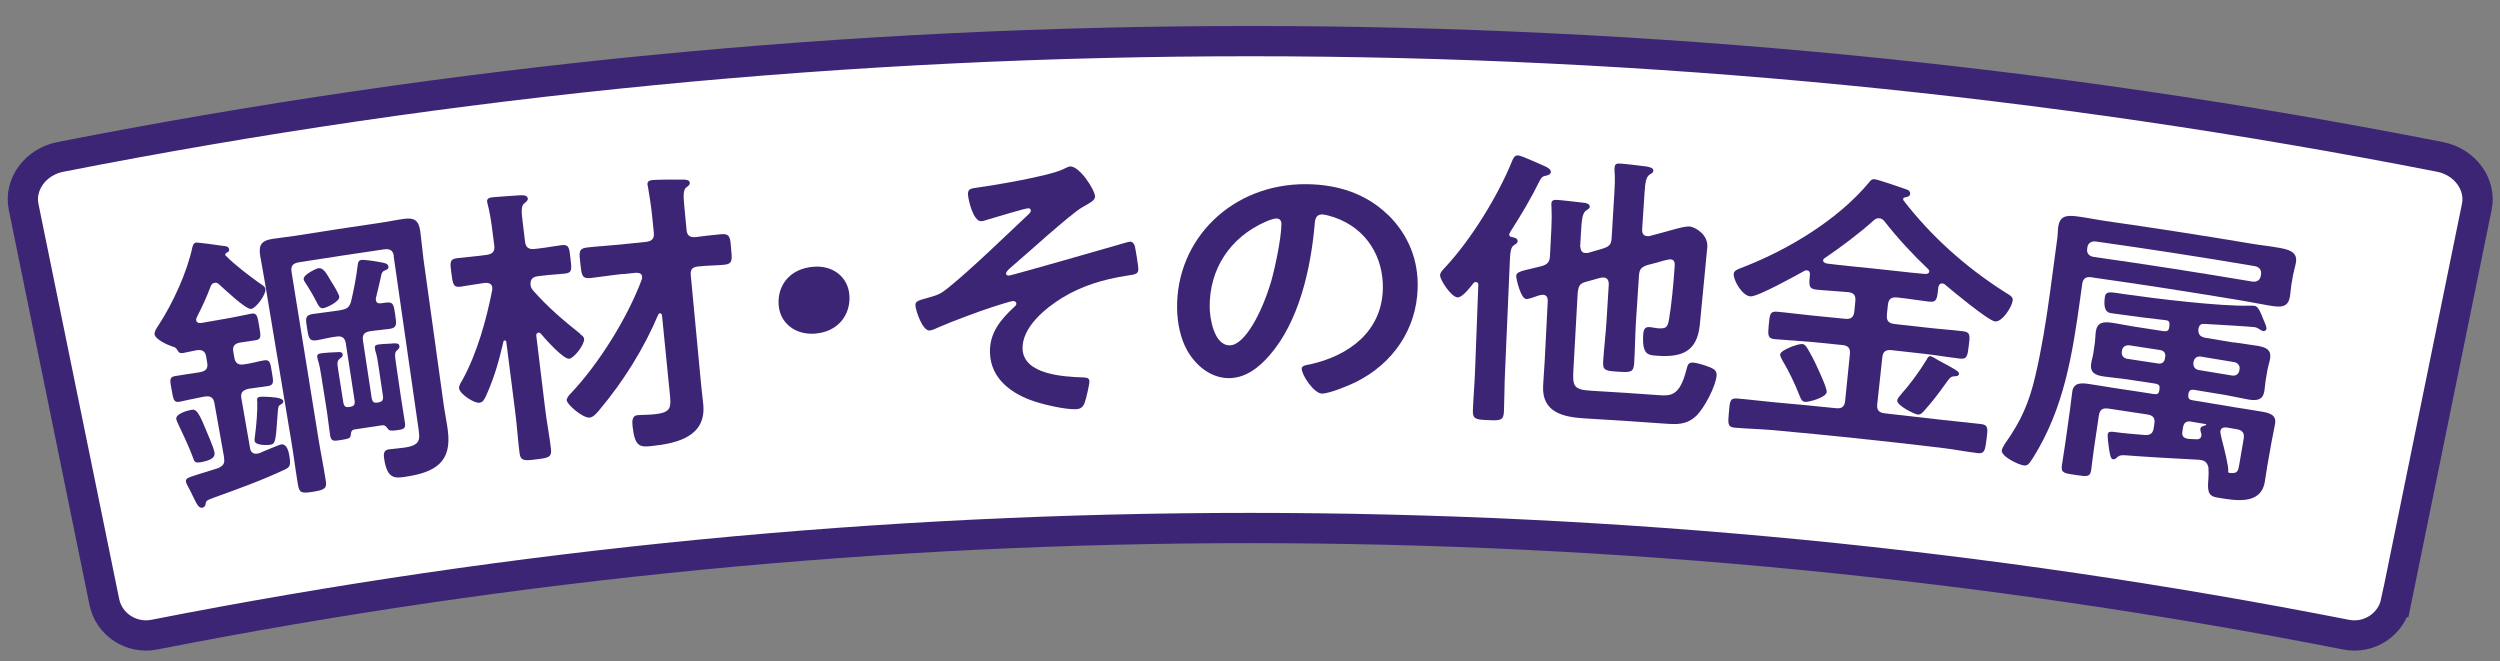 <?xml version="1.0" encoding="UTF-8"?>
<svg id="_レイヤー_2" data-name="レイヤー 2" xmlns="http://www.w3.org/2000/svg" xmlns:xlink="http://www.w3.org/1999/xlink" viewBox="0 0 247.73 65.52">
  <rect x="0" y="0" width="247.73" height="65.52" fill="#808080" stroke="none"/>
  <defs>
    <style>
      .cls-1, .cls-2 {
        fill: none;
      }

      .cls-3 {
        fill: #3c2575;
      }

      .cls-4 {
        fill: #fff;
      }

      .cls-2 {
        stroke: #3c2575;
        stroke-miterlimit: 10;
        stroke-width: 3px;
      }

      .cls-5 {
        clip-path: url(#clippath);
      }
    </style>
    <clipPath id="clippath">
      <rect class="cls-1" width="247.73" height="65.52"/>
    </clipPath>
  </defs>
  <g id="mv">
    <g class="cls-5">
      <g>
        <g>
          <path class="cls-4" d="M237.42,59.66c-.46,2.23-2.68,3.68-4.94,3.23-71.71-14.09-145.49-14.09-217.2,0-2.26.44-4.48-1-4.94-3.23-2.67-13.05-5.33-26.11-8-39.16-.46-2.23,1.18-4.47,3.64-4.95,77.86-15.3,157.95-15.3,235.81,0,2.46.48,4.1,2.72,3.64,4.95-2.67,13.05-5.33,26.11-8,39.16Z"/>
          <path class="cls-2" d="M237.42,59.66c-.46,2.23-2.68,3.68-4.94,3.23-71.71-14.09-145.49-14.09-217.2,0-2.26.44-4.48-1-4.94-3.23-2.67-13.05-5.33-26.11-8-39.16-.46-2.23,1.18-4.47,3.64-4.95,77.86-15.3,157.95-15.3,235.81,0,2.46.48,4.1,2.72,3.64,4.95-2.67,13.05-5.33,26.11-8,39.16Z"/>
        </g>
        <g>
          <path class="cls-3" d="M22.21,45.35c-.32-1.8-.64-3.6-.96-5.39-.1-.58-.39-.76-.99-.66-.06.01-.12.02-.18.03-.82.15-1.63.35-2.29.48-.58.11-.61-.24-.78-1.17-.17-.92-.26-1.26.31-1.37.7-.13,1.5-.22,2.32-.36.06-.01.12-.02.18-.03.61-.11.81-.38.71-.96-.03-.19-.07-.38-.1-.58-.09-.52-.35-.71-.93-.64-.4.07-.97.21-1.31.27-.28.05-.44.02-.58-.22-.14-.24-.22-.35-.52-.41-.47-.15-1.68-.7-1.77-1.19-.05-.29.22-.67.4-.94,1.41-2.17,2.83-5.25,3.35-7.75.06-.19.13-.38.34-.42.19-.03,2.39.27,2.72.33.26.01.52.06.57.32.03.17-.05.28-.23.34-.08.07-.17.12-.15.23,0,.06.05.08.08.1.78.82,2.35,2.01,3.29,2.68.36.24.57.35.61.61.08.49-.89,1.87-1.41,1.96-.52.09-2.72-2.03-3.18-2.43-.12-.13-.26-.19-.44-.16-.22.04-.32.17-.39.34-.39,1.05-.87,2.09-1.39,3.1-.02.09-.07.16-.05.28.05.26.31.3.52.26.95-.17,1.9-.34,2.86-.5.8-.14,1.59-.33,2.08-.42.58-.1.62.28.78,1.24.16.95.25,1.29-.33,1.39-.46.08-1.11.16-1.6.24-.55.12-.72.39-.63.91.03.19.07.38.1.58.1.58.42.76.99.66.65-.08,1.3-.28,1.94-.39.61-.1.64.25.79,1.17.15.9.24,1.27-.36,1.37-.49.08-1.41.18-1.98.28-.57.16-.78.37-.68.95.29,1.65.57,3.29.86,4.94.06.35.29.6.71.53.07-.01.14-.02.21-.04.25-.13,2.02-.85,2.14-.87.6-.1.78.76.84,1.17.15.92.03,1.09-.46,1.32-2.25,1.06-4.63,1.92-6.97,2.76-.81.3-.83.33-.89.7,0,.12-.13.29-.31.32-.36.07-.56-.37-.96-1.19-.15-.3-.31-.66-.54-1.06-.05-.08-.1-.22-.12-.31-.06-.35.14-.41,1.31-.78.47-.15,1.09-.32,1.87-.58.54-.25.69-.48.58-1.06ZM19.87,45.8c-.57.1-.6-.04-.79-.57-.26-.76-1.14-2.62-1.49-3.36-.05-.11-.1-.22-.12-.33-.1-.52,1.06-.85,1.46-.92.39-.07.64-.09,1.37,1.72.21.5.86,1.99.93,2.39.05.26.24.79-1.35,1.08ZM28.07,39.73c.03.17-.11.29-.22.33-.28.17-.27.22-.32.71-.01.12-.02.24-.03.39-.17,2.34-.17,2.82-.69,2.91-.21.04-1.5.11-1.58-.38-.02-.12.02-.45.05-.6.12-.94.25-2.36.21-3.31-.03-.17-.07-.4.26-.46.09-.02.56,0,.69,0,.38.02,1.57.06,1.63.41ZM39.03,25.4c-.08-.58-.37-.78-.99-.69-2.81.41-5.61.84-8.41,1.28-.62.1-.83.37-.74.95.88,5.44,1.75,10.87,2.63,16.31.23,1.45.53,2.88.76,4.36.13.78-.09.93-1.26,1.12-1.16.19-1.36.11-1.5-.73-.24-1.44-.42-2.9-.66-4.32-.87-5.21-1.73-10.42-2.6-15.64-.14-.87-.32-1.76-.47-2.65-.16-.98,0-1.52,1.16-1.71.75-.12,1.53-.19,2.28-.31,2.83-.45,5.67-.89,8.51-1.3.78-.11,1.52-.28,2.27-.38,1.12-.16,1.5.23,1.64,1.25.12.9.19,1.81.31,2.71.68,4.89,1.36,9.79,2.04,14.68.11.75.27,1.5.37,2.26.44,3.19-1.21,4.22-4.23,4.66-.99.15-1.77.23-2.07-1.77-.06-.38-.1-.87.44-.95.36-.05.97-.09,1.54-.17,1.68-.25,1.57-.82,1.4-2.01-.81-5.65-1.63-11.31-2.44-16.96ZM33.77,30.72c.62-.09.87-.28,1.03-.9.27-1.14.5-2.33.64-3.5.03-.24.05-.51.36-.56.28-.04,1.38.12,1.71.19.58.09.94.16.98.45.04.26-.17.32-.38.41-.15.05-.26.19-.3.34-.17.79-.37,1.59-.56,2.39-.02.09-.01.12,0,.21.04.29.27.34.55.3.13-.02.27-.04.4-.06.8-.12.82.24.96,1.19.13.9.22,1.3-.55,1.41-.46.07-1.45.15-2,.24-.58.12-.72.4-.64.93.29,1.91.58,3.82.87,5.74.08.31.19.45.55.39.05,0,.1-.02.15-.02.33-.08.43-.21.42-.54-.15-1.01-.3-2.03-.45-3.04-.08-.55-.16-1.07-.33-1.58-.01-.08-.02-.15-.03-.23-.04-.23.11-.31.32-.34.27-.04.59-.06.86-.07.12-.02.25,0,.37-.02.46-.04.83-.09.88.23.03.2-.08.28-.22.42-.25.21-.25.42-.14,1.18.18,1.21.35,2.42.53,3.62.11.78.26,1.56.37,2.34.09.61-.05.69-.78.79-.57.08-.79.06-.92-.16-.16-.21-.27-.37-.6-.32-.88.13-1.77.27-2.65.4-.33.05-.37.21-.41.51,0,.36-.18.41-.9.53-.81.13-1.05.17-1.15-.47-.14-.9-.22-1.8-.37-2.7-.17-1.07-.34-2.14-.51-3.21-.09-.55-.17-1.07-.35-1.61-.01-.08-.02-.15-.04-.23-.04-.23.11-.31.32-.35.46-.07,1.33-.12,1.79-.13.18-.03.38.03.41.23.03.2-.11.28-.25.39-.31.23-.31.43-.2,1.13.17,1.1.34,2.2.52,3.3.08.31.19.44.56.39.05,0,.1-.02.15-.02.33-.08.43-.21.41-.54-.29-1.91-.59-3.82-.88-5.73-.08-.52-.34-.78-.92-.69-.65.07-1.31.26-1.98.37-.76.12-.8-.32-.94-1.18-.14-.9-.24-1.3.53-1.42.89-.14,1.76-.22,2.65-.36.06,0,.12-.02.18-.03ZM32.07,30.54c-.34.05-.47-.19-.61-.44-.33-.66-.72-1.34-1.14-1.99-.08-.11-.2-.29-.23-.44-.07-.46,1.29-1.07,1.45-1.09.49-.08.77.44,1.28,1.31.21.32.76,1.22.8,1.51.07.46-1.22,1.08-1.56,1.13Z"/>
          <path class="cls-3" d="M57.49,33.12c.17.1.37.25.39.46.06.55-.99,1.91-1.47,1.97-.58.07-2.43-2.01-2.83-2.5-.07-.05-.14-.1-.23-.09-.15.02-.23.18-.21.29.29,2.39.58,4.79.87,7.18.16,1.34.42,2.66.58,4,.11.87-.19.94-1.45,1.09-1.17.15-1.56.17-1.66-.65-.17-1.34-.25-2.71-.43-4.08-.29-2.31-.58-4.61-.88-6.92-.01-.09-.08-.14-.17-.13-.03,0-.09.01-.11.1-.46,1.98-.93,3.66-1.79,5.52-.15.26-.24.5-.6.55-.51.07-1.93-.86-2.01-1.42-.04-.26.22-.65.35-.87,1.44-2.62,2.37-5.99,2.94-8.9-.01-.09.01-.15,0-.24-.05-.38-.38-.48-.75-.44-.03,0-.06,0-.09.01-.83.11-1.72.28-2.31.36-.71.09-.76-.25-.9-1.33-.14-1.05-.19-1.39.53-1.49.56-.07,1.46-.14,2.33-.25.21-.03.41-.05.62-.08.59-.08.84-.34.77-.92-.07-.52-.13-1.05-.2-1.57-.11-.87-.26-1.8-.45-2.51-.01-.09-.05-.17-.06-.26-.04-.32.2-.41.52-.45.34-.04,2.33-.17,2.77-.2.25,0,.7-.03.74.32.03.2-.15.31-.35.49-.32.25-.28.83-.16,1.82.08.66.16,1.32.24,1.98.07.58.38.78.97.71.11-.01.23-.03.34-.04.87-.1,1.76-.27,2.35-.34.71-.08.73.33.84,1.32.12,1.05.19,1.42-.52,1.5-.62.07-1.49.11-2.35.22-.11.01-.23.03-.34.04-.52.06-.78.3-.75.83.03.26.08.37.26.59,1.41,1.6,2.97,2.95,4.67,4.29ZM61.78,27.14c-1.08.11-2.16.29-3.24.41-.89.1-.91-.31-1.03-1.42-.13-1.14-.2-1.51.7-1.61,1.09-.12,2.18-.18,3.27-.29.84-.09,1.68-.18,2.52-.26.62-.06.84-.35.79-.9-.06-.56-.11-1.13-.17-1.69-.1-.96-.27-2.03-.4-2.79,0-.09-.05-.2-.06-.29-.03-.35.21-.43.52-.46.47-.05,2.34-.05,2.88-.04.25,0,.76-.04.79.31.02.2-.1.27-.37.48-.29.26-.26.91-.17,1.84.07.78.15,1.56.22,2.33.05.53.26.77.85.74.84-.11,1.77-.22,2.57-.29.9-.08.91.33,1,1.44.09,1.08.19,1.51-.73,1.59-.74.07-1.77.07-2.57.17-.59.05-.75.36-.7.86.34,3.63.68,7.25,1.03,10.88.06.64.15,1.31.21,1.95.29,3.12-2.52,3.83-5.13,4.1-1.14.12-1.66.09-1.88-1.98-.04-.41-.08-1.02.49-1.08.36-.04,1.06-.02,1.67-.09,1.78-.18,1.67-.7,1.5-2.36-.25-2.48-.49-4.96-.74-7.43-.01-.12-.08-.23-.21-.21-.09,0-.15.07-.17.14-1.4,3.32-3.46,6.63-5.8,9.4-.21.26-.59.74-.98.79-.66.07-2.22-1.25-2.28-1.71-.03-.23.27-.56.44-.73,2.78-2.95,5.6-7.49,7-11.26.02-.09.04-.18.03-.27-.04-.35-.35-.38-.63-.38-.4.04-.8.08-1.2.13Z"/>
          <path class="cls-3" d="M84.17,29.26c.13,1.93-1.11,3.63-3.43,3.8-1.89.14-3.43-1-3.58-2.81-.15-1.87,1.01-3.64,3.49-3.82,1.86-.14,3.39.99,3.52,2.84Z"/>
          <path class="cls-3" d="M108.51,19.47c.01.41-.61.69-1.25,1.06-1.15.64-5.85,4.93-7.25,6.11-.12.12-.33.31-.32.48,0,.12.13.2.29.19.36-.04,10.57-2.97,11.66-3.29.12-.03.25-.06.37-.07.25,0,.38.26.44.43.07.26.35,1.99.35,2.25.01.56-.3.56-1.22.7-2.31.37-4.33.98-6.29,2.16-1.72,1.05-4.04,2.96-3.96,5.09.1,2.54,4.05,2.75,6,2.82.3.02.61.01.62.39,0,.35-.34,1.8-.48,2.15-.17.42-.41.6-.89.61-1.05.03-3.03-.43-4.07-.77-2.26-.74-4.3-2.23-4.41-4.75-.09-2.02,1.04-3.36,2.47-4.68.09-.06.15-.18.14-.27,0-.2-.23-.25-.32-.25-.22,0-1.79.51-2.13.62-1.24.4-4.14,1.48-5.34,2.02-.21.1-.57.27-.81.28-.7.04-1.37-1.95-1.4-2.5-.02-.44.37-.49,1.37-.78.94-.26,1.18-.39,1.92-.98,2.49-2.03,5.55-5.04,7.94-7.27.09-.09.21-.21.21-.36,0-.15-.13-.23-.29-.22-.25,0-3.46.96-3.92,1.1-.22.07-.49.17-.71.18-.78.03-1.28-2.08-1.31-2.64-.03-.56.29-.6.85-.68,1.78-.24,7.11-1.14,8.56-1.82.19-.09.53-.28.71-.29.94-.03,2.45,2.31,2.47,2.98Z"/>
          <path class="cls-3" d="M137.54,21.28c2.04,2.01,3.02,4.5,2.94,7.28-.12,4.07-2.45,7.49-6.17,9.32-.7.34-2.59,1.13-3.32,1.12-.79-.01-2.01-1.84-2-2.48,0-.29.46-.35.76-.4,3.98-.87,7.18-3.31,7.28-7.5.07-3.13-1.6-5.99-4.83-7.09-.28-.09-.9-.28-1.18-.28-.72,0-.72.64-.76,1.13-.39,4.27-1.53,9.47-4.46,12.83-1.01,1.17-2.34,2.25-4.01,2.26-1.85,0-3.31-1.27-4.15-2.75-.68-1.19-.98-2.77-1-4.15-.11-6.85,5.43-12.39,12.84-12.32,3.07.03,5.88.93,8.04,3.03ZM125.41,21.97c-3.56,1.57-5.57,4.73-5.54,8.45,0,1.08.42,3.8,1.98,3.8,1.52,0,3.23-3.34,4.11-6.33.4-1.4,1.01-4.3,1.02-5.71,0-.29-.15-.53-.5-.53-.25,0-.81.2-1.06.32Z"/>
          <path class="cls-3" d="M150.38,23.91c0,.2-.17.26-.36.39-.32.19-.38.75-.41,1.65-.16,3.69-.32,7.38-.48,11.06-.06,1.26-.05,2.49-.1,3.75-.04.91-.34.92-1.58.87-1.2-.05-1.53-.09-1.5-.97.05-1.26.16-2.52.21-3.77.11-2.89.22-5.78.33-8.67,0-.12-.05-.27-.24-.27-.09,0-.16.02-.22.08-.29.37-1.1,1.45-1.59,1.44-.64-.02-1.76-1.76-1.74-2.2,0-.29.33-.58.52-.8,2.56-2.73,5.26-7.14,6.64-10.57.1-.23.24-.52.56-.5.35.01,2.01.8,2.57,1.03.25.1.71.33.69.62-.01.2-.3.34-.49.36-.32.07-.41.1-.62.5-.87,1.78-1.82,3.35-2.85,4.97-.03.09-.17.26-.17.34,0,.18.11.27.3.28.22.04.55.11.54.41ZM156.6,24.46c.02.29.12.59.49.61.09,0,.15,0,.28-.01.5-.15.99-.3,1.49-.44.63-.2.8-.42.84-1.01.09-1.44.17-2.89.26-4.33.05-.82.1-1.73.02-2.43,0-.1.01-.19.02-.29.02-.35.27-.37.56-.35.57.03,1.94.21,2.54.28.25.05.75.11.73.43-.01.2-.17.25-.37.39-.36.21-.44.88-.5,1.82-.08,1.22-.16,2.44-.24,3.65,0,.32.12.59.49.62.09,0,.19.01.25-.01.43-.12.87-.24,1.3-.35.63-.16,2.11-.64,2.67-.6.5.04,1.85.78,1.75,2.04-.02.29-.66,6.94-.75,7.79-.29,2.54-1.74,3.16-4.21,2.98-.91-.06-1.52-.07-1.39-2.15.03-.38.14-.72.6-.69.31.02.58.1.85.12.83.06.96-.11,1.1-.83.26-1.54.43-3.41.54-4.95,0-.1.01-.19.02-.29.03-.38.02-.73-.38-.76-.25-.02-1.14.24-1.45.34-.3.08-.59.16-.89.23-.6.22-.77.42-.81,1.03-.1,1.58-.21,3.16-.31,4.74-.08,1.32-.08,2.67-.17,3.98-.06.88-.36.89-1.61.81-1.21-.08-1.52-.12-1.46-1,.08-1.32.25-2.66.33-3.97.08-1.25.15-2.5.23-3.74-.01-.29-.12-.59-.49-.62-.09,0-.19.02-.28.01-.49.14-.99.27-1.48.41-.66.17-.74.43-.83,1.04-.14,2.57-.28,5.15-.43,7.72-.09,1.61.04,1.94,1.8,2.04,2.25.13,4.5.28,6.75.44,1.12.08,1.97.02,2.61-2.37.16-.55.16-.9.71-.86.49.04,1.26.3,1.71.48.41.18.64.37.61.81-.08,1.05-1.23,3.25-2.02,3.99-.98.92-1.94.85-3.21.76-2.61-.19-5.22-.36-7.83-.51-2.17-.13-4.26-.61-4.13-3.22.04-.85.12-1.7.16-2.51.1-1.97.2-3.94.3-5.91.01-.29-.09-.59-.46-.61-.19,0-.34.04-.5.09-.38.13-.91.34-1.16.33-.58-.03-1.02-2.07-1.01-2.3.02-.35.48-.48,1.46-.7.31-.07.69-.17,1.1-.27.6-.18.77-.46.79-1.02.05-.91.09-1.81.14-2.72.04-.76.04-1.49.01-2.11,0-.12-.02-.26-.01-.35.02-.35.3-.37.61-.35.41.02,2.24.24,2.68.29.22.04.53.12.51.38,0,.18-.17.25-.37.39-.36.24-.43.97-.49,2.03-.03.53-.06,1.05-.09,1.58Z"/>
          <path class="cls-3" d="M186.98,31.2c-.06.58.16.84.77.91,1.05.12,2.1.23,3.15.35,1.19.14,2.4.22,3.59.36.77.09.73.41.6,1.43-.13,1.05-.17,1.37-.9,1.28-1.19-.14-2.37-.34-3.59-.48-1.05-.12-2.09-.24-3.14-.35-.61-.07-.88.14-.94.72-.17,1.54-.33,3.09-.5,4.63-.06.58.15.84.76.91,1.93.21,3.86.43,5.79.66,1.27.15,2.51.25,3.74.4.72.09.68.44.54,1.52-.14,1.08-.19,1.45-.9,1.36-1.23-.16-2.45-.39-3.71-.54-5.52-.66-11.05-1.24-16.58-1.74-1.26-.11-2.5-.13-3.77-.24-.72-.06-.66-.44-.57-1.52.09-1.14.12-1.43.84-1.37,1.24.1,2.5.27,3.74.38,2.01.18,4.03.37,6.04.58.57.06.84-.15.9-.73.16-1.54.32-3.09.47-4.63.06-.58-.16-.84-.74-.9-1.04-.1-2.08-.21-3.11-.31-1.19-.11-2.39-.17-3.58-.27-.73-.07-.7-.39-.61-1.41.1-1.08.12-1.37.86-1.31,1.2.11,2.39.28,3.58.39,1.04.1,2.09.2,3.13.31.58.06.85-.15.91-.73.03-.34.07-.68.1-1.02.06-.58-.16-.84-.75-.9-.03,0-.06,0-.09,0-1.02-.1-2.04-.14-3.02-.24-.8-.08-.73-.48-.64-1.5.02-.2-.06-.39-.3-.41-.12-.01-.19.01-.26.06-.83.45-4.62,2.58-5.35,2.52-.8-.07-1.7-1.61-1.64-2.25.03-.35.47-.46,1.02-.68,4.47-1.75,9.32-4.69,12.36-8.33.18-.22.29-.38.58-.35.38.04,2.55.8,3.04.97.25.06.52.2.48.5-.02.23-.32.29-.51.33-.13.02-.17.07-.18.16,0,.06.02.09.02.12,2.72,3.54,6.13,6.59,9.92,9.02.78.48.96.57.91.94-.08.61-1.03,2.14-1.76,2.05-.67-.09-4.27-3.07-4.98-3.68-.06-.04-.12-.07-.21-.08-.25-.03-.36.14-.41.34-.13,1.14-.12,1.55-.92,1.46-1.01-.12-2.02-.29-3.04-.4-.03,0-.06,0-.09-.01-.61-.07-.89.14-.95.72-.04.34-.07.68-.11,1.02ZM178.91,39.83c-.39-.04-.46-.31-.61-.68-.47-1.19-1.03-2.36-1.7-3.48-.07-.18-.21-.34-.2-.55.04-.44,1.79-1.07,2.19-1.03.27.03.38.24.51.43.37.62.71,1.27,1.01,1.95.2.43.94,2.01.9,2.38-.06.55-1.78,1-2.11.97ZM186.25,21.63c-.25-.03-.38.05-.55.18-1.46,1.32-3.23,2.64-4.86,3.75-.1.05-.17.13-.18.22-.02.2.16.28.34.33.74.1,1.51.18,2.29.26,1.71.17,3.42.35,5.13.54.8.09,1.61.18,2.41.24.13-.02.32-.05.34-.23.01-.12-.04-.18-.1-.25-1.55-1.47-3.01-3.05-4.32-4.72-.14-.16-.25-.29-.5-.32ZM193.52,37.31c-.25.03-.4.25-.69.65-.67.95-1.39,1.9-2.17,2.75-.17.19-.35.4-.62.37-.33-.04-2.1-.89-2.04-1.41.02-.17.19-.36.3-.5.98-1.1,1.86-2.3,2.62-3.54.08-.17.2-.36.35-.34.18.02.64.31.82.42.32.16,1.71.91,1.88,1.08.11.07.16.17.15.28-.03.23-.4.22-.58.22Z"/>
          <path class="cls-3" d="M207.31,27.48c-.62-.09-.9.11-.98.66-.07.48-.14.97-.2,1.45-.77,5.54-1.6,10.84-4.62,15.69-.43.68-.58.9-.97.84-.54-.07-2.26-.89-2.18-1.5.03-.2.22-.5.34-.69,1.54-2.16,2.37-4.03,2.97-6.61.64-2.72,1.08-5.5,1.46-8.26.24-1.81.49-3.62.73-5.43.06-.44.04-.73.08-1.08.15-1.1.71-1.26,1.87-1.11.97.13,1.9.32,2.83.46,4.86.69,9.71,1.45,14.55,2.26.81.14,1.66.22,2.5.37.93.16,2.02.35,1.82,1.48-.07.4-.21.83-.29,1.26-.05.31-.11.62-.16.92-.06.35-.07.73-.14,1.17-.19,1.1-.83,1.13-2.1.91-.86-.15-1.72-.32-2.58-.47-4.97-.83-9.95-1.61-14.94-2.31ZM223.17,27.9c.43.07.79-.13.85-.54,0-.06.02-.12.03-.17.07-.43-.19-.75-.63-.82-5.24-.89-10.49-1.7-15.74-2.44-.44-.06-.78.16-.84.59,0,.06-.02.12-.02.17-.06.41.22.71.65.77,5.24.74,10.48,1.56,15.7,2.44ZM221.39,33.93c.77.13,1.51.2,2.27.33.86.15,1.45.37,1.28,1.32-.06.35-.18.68-.25,1.06-.06.35-.12.69-.18,1.04-.06.35-.07.73-.13,1.08-.15.89-.76.97-1.58.83-.76-.13-1.54-.32-2.29-.45-1.03-.17-2.06-.34-3.09-.51-.34-.03-.5.04-.56.38,0,.05-.02.1-.02.14-.02.32.08.46.41.51,1.42.23,2.85.47,4.27.71.85.14,1.7.26,2.55.41.76.13,1.54.3,1.37,1.22-.09.49-.22,1.09-.35,1.81-.14.79-.28,1.58-.42,2.37-.1.58-.16,1.07-.25,1.59-.41,2.31-2.96,1.83-4.72,1.53-.71-.12-1.01-.38-.87-1.78.04-.44.03-.74.01-1.19-.09-.4-.29-.67-.71-.74-.07-.01-.14-.02-.21-.03-2.57-.13-5.31-.29-7.25-.44-.39-.03-.64-.04-.93.24-.11.1-.21.18-.36.15-.18-.03-.27-.25-.38-.95-.05-.3-.18-1.3-.14-1.53.04-.29.32-.28.92-.19.54.08,1.82.19,2.7.26.61.06.86-.16.94-.71.02-.13.04-.25.06-.38.09-.58-.11-.85-.69-.94-1.28-.2-2.56-.39-3.84-.58-.61-.09-.88.11-.97.69-.16,1.08-.32,2.16-.48,3.25-.11.72-.18,1.42-.28,2.15-.1.7-.43.65-1.51.49-1.14-.16-1.49-.21-1.4-.91.1-.73.23-1.42.33-2.14.16-1.11.31-2.22.47-3.34.1-.7.16-1.37.24-1.89.13-.9.93-.85,1.65-.74.85.12,1.66.27,2.51.4,1.31.2,2.63.39,3.94.6.33.05.47-.04.52-.36,0-.05.02-.1.02-.14.05-.35-.05-.45-.38-.53-.94-.15-1.88-.29-2.83-.43-.76-.11-1.53-.17-2.29-.28-.82-.12-1.41-.35-1.27-1.28.05-.35.17-.72.22-1.06.05-.35.1-.7.15-1.04.05-.38.04-.73.09-1.08.13-.9.74-.99,1.57-.87.77.11,1.52.28,2.32.4.95.14,1.9.29,2.85.44.34.02.48-.04.53-.39.01-.07.02-.14.03-.2.01-.29-.02-.45-.36-.5-1.76-.19-3.49-.42-5.24-.67-.37-.05-1.03-.03-.8-1.66.08-.52.51-.46,1.22-.36.22.03.43.06.65.1,3.12.45,9.49,1.23,12.51,1.15.13,0,.38,0,.47.02.37.06.65.82.78,1.17.16.38.41.9.38,1.11-.03.14-.17.24-.32.21-.12-.02-.24-.07-.32-.14-.17-.12-.31-.2-.53-.24-.18-.04-4.21-.29-4.93-.32-.37-.03-.54.06-.64.46-.06.55.15.83.73.92.92.15,1.84.3,2.75.46ZM210.94,34.22c-.34-.02-.58.15-.66.46-.01.08-.02.15-.03.23-.02.32.17.56.5.64,1.04.16,2.07.31,3.11.47.36.06.61-.14.66-.46.01-.08.02-.15.04-.23.05-.32-.13-.58-.49-.64-1.04-.16-2.08-.32-3.12-.48ZM217.35,36.02c-.02.32.16.56.49.64,1.13.18,2.25.37,3.38.56.34.03.59-.14.67-.45.01-.08.03-.15.04-.23.02-.32-.16-.56-.49-.65-1.13-.19-2.26-.38-3.39-.56-.34-.03-.59.14-.67.46-.01.08-.03.15-.04.23ZM217.16,41.78c-.51-.08-.76.09-.84.58-.02.13-.04.25-.06.38-.08.49.11.67.59.75.26.01.51.02.77.04.28.02.47-.07.52-.36.01-.09,0-.18-.02-.24-.04-.13-.1-.31-.08-.46.03-.17.19-.24.39-.29.06-.02.2-.06.2-.09,0-.03-.05-.07-.08-.07-.46-.08-.93-.15-1.39-.23ZM222.33,43.48c.1-.58-.13-.86-.7-.95-.33-.06-.66-.11-.99-.17-.31-.02-.56.02-.62.37-.02.14.11.64.14.8.27,1,.7,2.79.64,3.14-.02.09,0,.15.09.19.85.09.89-.15,1.01-.87.14-.84.29-1.67.43-2.51Z"/>
        </g>
      </g>
    </g>
  </g>
</svg>